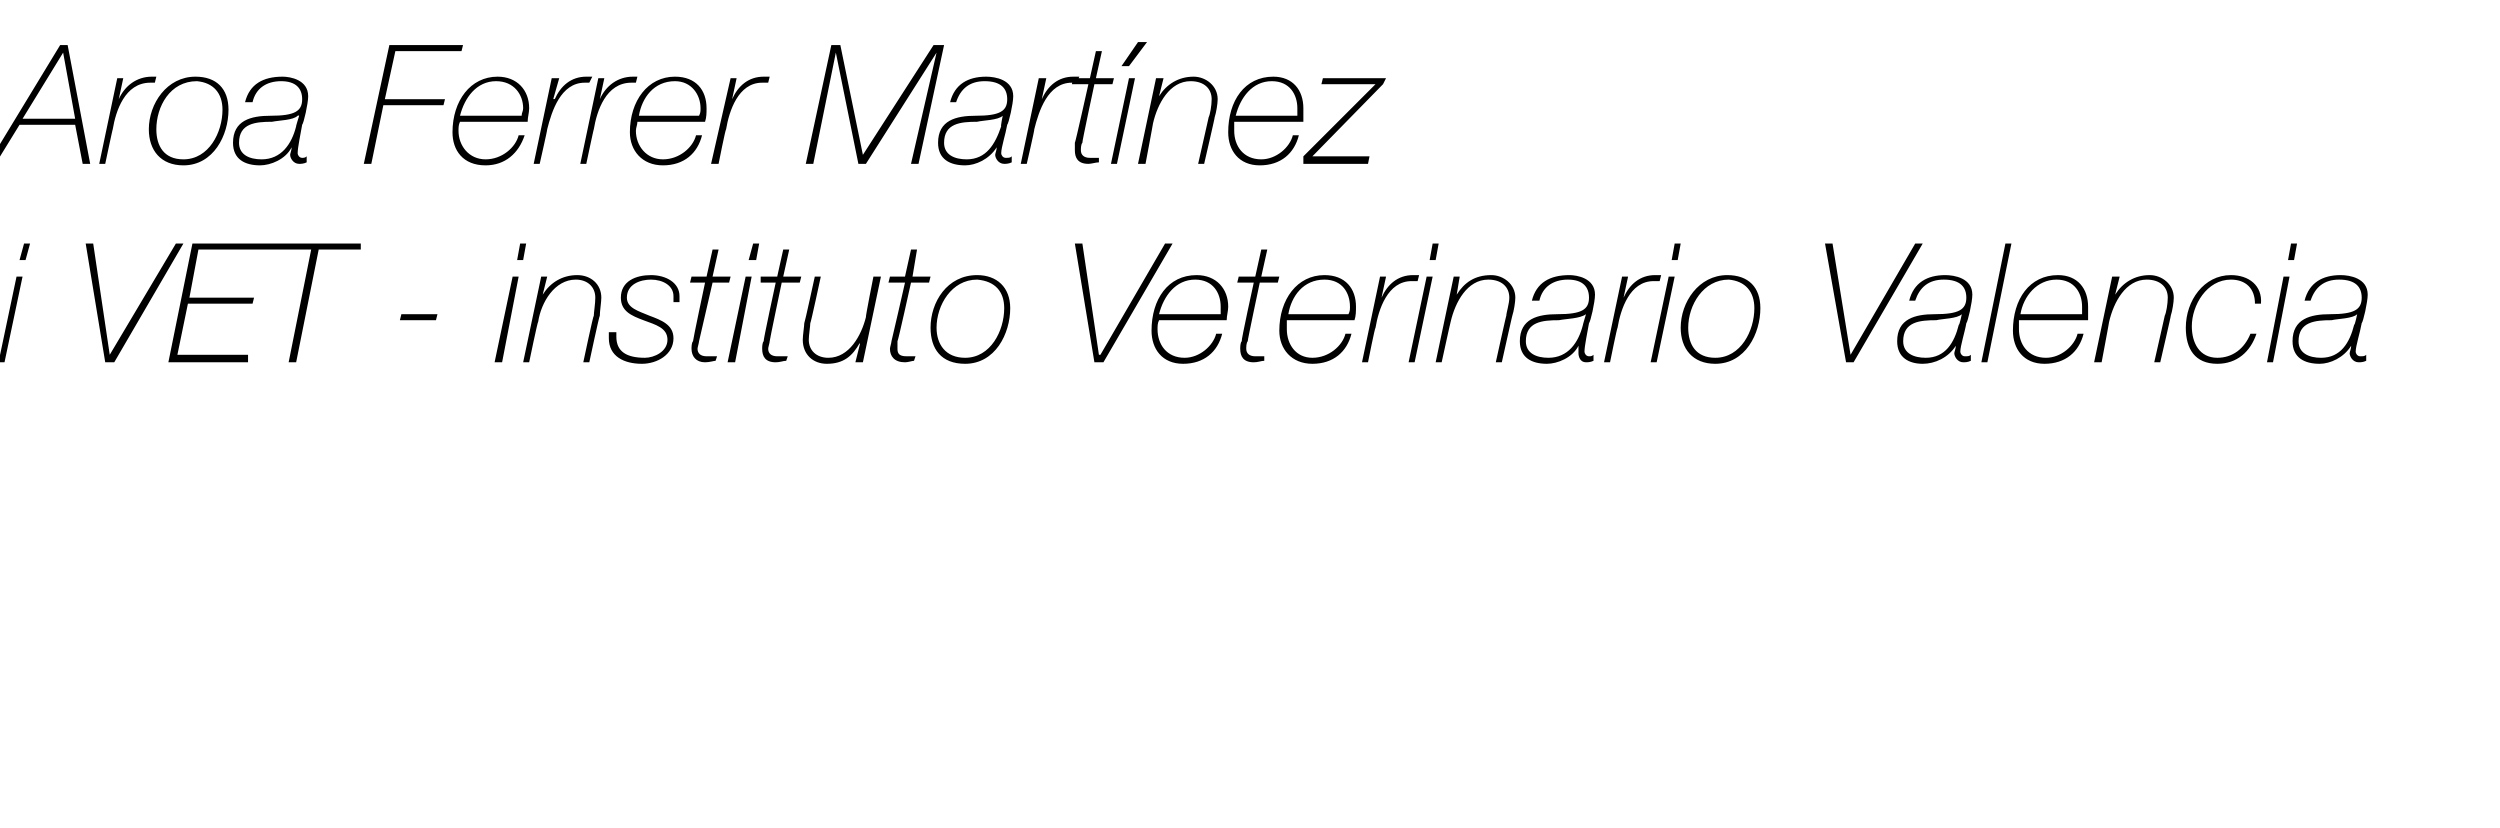 <?xml version="1.0" standalone="no"?><!DOCTYPE svg PUBLIC "-//W3C//DTD SVG 1.1//EN" "http://www.w3.org/Graphics/SVG/1.1/DTD/svg11.dtd"><svg xmlns="http://www.w3.org/2000/svg" version="1.1" width="166.3px" height="55.1px" viewBox="0 -3 166.3 55.1" style="top:-3px">  <desc>Aroa Ferrer Mart nez i VET instituto Veterinario Valencia</desc>  <defs/>  <g id="Polygon278340">    <path d="M 1.1 15.4 L 1.5 15.4 L 0.3 21.1 L -0.1 21.1 L 1.1 15.4 Z M 1.6 13.2 L 2 13.2 L 1.7 14.3 L 1.3 14.3 L 1.6 13.2 Z M 5.7 13.2 L 6.2 13.2 L 7.3 20.6 L 7.3 20.6 L 11.7 13.2 L 12.2 13.2 L 7.6 21.1 L 7 21.1 L 5.7 13.2 Z M 12.8 13.2 L 18 13.2 L 17.9 13.6 L 13.2 13.6 L 12.6 16.8 L 16.9 16.8 L 16.8 17.2 L 12.5 17.2 L 11.8 20.6 L 16.5 20.6 L 16.5 21.1 L 11.2 21.1 L 12.8 13.2 Z M 17.9 13.6 L 18 13.2 L 24 13.2 L 24 13.6 L 21.2 13.6 L 19.7 21.1 L 19.2 21.1 L 20.7 13.6 L 17.9 13.6 Z M 26.6 18.3 L 26.7 17.9 L 29.1 17.9 L 29 18.3 L 26.6 18.3 Z M 34.1 15.4 L 34.5 15.4 L 33.4 21.1 L 32.9 21.1 L 34.1 15.4 Z M 34.6 13.2 L 35 13.2 L 34.8 14.3 L 34.4 14.3 L 34.6 13.2 Z M 36 15.4 L 36.4 15.4 L 36.1 16.6 C 36.1 16.6 36.15 16.63 36.1 16.6 C 36.6 15.8 37.4 15.3 38.4 15.3 C 39.3 15.3 40 15.9 40 16.8 C 40 17.1 39.9 17.7 39.9 18 C 39.87 17.96 39.2 21.1 39.2 21.1 L 38.8 21.1 C 38.8 21.1 39.46 17.97 39.5 18 C 39.5 17.8 39.6 17.2 39.6 16.8 C 39.6 16.1 39.1 15.6 38.3 15.6 C 36.9 15.6 36 17.1 35.8 18.4 C 35.76 18.39 35.2 21.1 35.2 21.1 L 34.8 21.1 L 36 15.4 Z M 41 19.1 C 41 19.2 41 19.3 41 19.4 C 41 20.4 41.7 20.8 42.9 20.8 C 43.5 20.8 44.4 20.4 44.4 19.6 C 44.4 18.8 43.6 18.6 42.8 18.3 C 42 18 41.3 17.7 41.3 16.8 C 41.3 15.7 42.3 15.3 43.3 15.3 C 44.3 15.3 45.2 15.8 45.2 16.7 C 45.2 16.8 45.2 16.9 45.2 17.1 C 45.2 17.1 44.8 17.1 44.8 17.1 C 44.8 17 44.8 16.9 44.8 16.7 C 44.8 16 44.1 15.6 43.3 15.6 C 42.6 15.6 41.7 15.9 41.7 16.8 C 41.7 17.5 42.5 17.7 43.2 18 C 44 18.3 44.8 18.6 44.8 19.5 C 44.8 20.6 43.7 21.2 42.7 21.2 C 41.5 21.2 40.5 20.7 40.5 19.5 C 40.5 19.4 40.5 19.3 40.5 19.1 C 40.5 19.1 41 19.1 41 19.1 Z M 46 15.4 L 47 15.4 L 47.4 13.6 L 47.8 13.6 L 47.4 15.4 L 48.6 15.4 L 48.5 15.8 L 47.4 15.8 C 47.4 15.8 46.5 19.7 46.5 19.7 C 46.5 19.8 46.4 20.1 46.4 20.2 C 46.4 20.5 46.6 20.7 47 20.7 C 47.3 20.7 47.5 20.7 47.7 20.7 C 47.7 20.7 47.6 21 47.6 21 C 47.5 21 47.2 21.1 46.9 21.1 C 46.3 21.1 46 20.7 46 20.2 C 46 20.1 46 19.8 46.1 19.7 C 46.08 19.67 46.9 15.8 46.9 15.8 L 45.9 15.8 L 46 15.4 Z M 49.6 15.4 L 50 15.4 L 48.9 21.1 L 48.4 21.1 L 49.6 15.4 Z M 50.1 13.2 L 50.5 13.2 L 50.3 14.3 L 49.8 14.3 L 50.1 13.2 Z M 50.6 15.4 L 51.7 15.4 L 52.1 13.6 L 52.5 13.6 L 52.1 15.4 L 53.3 15.4 L 53.2 15.8 L 52 15.8 C 52 15.8 51.18 19.7 51.2 19.7 C 51.2 19.8 51.1 20.1 51.1 20.2 C 51.1 20.5 51.3 20.7 51.7 20.7 C 51.9 20.7 52.1 20.7 52.4 20.7 C 52.4 20.7 52.3 21 52.3 21 C 52.1 21 51.9 21.1 51.6 21.1 C 50.9 21.1 50.7 20.7 50.7 20.2 C 50.7 20.1 50.7 19.8 50.8 19.7 C 50.76 19.67 51.6 15.8 51.6 15.8 L 50.6 15.8 L 50.6 15.4 Z M 57.4 21.1 L 56.9 21.1 L 57.2 19.9 C 57.2 19.9 57.18 19.84 57.2 19.8 C 56.7 20.7 56.1 21.2 55 21.2 C 54.1 21.2 53.4 20.6 53.4 19.6 C 53.4 19.3 53.5 18.7 53.5 18.5 C 53.53 18.49 54.2 15.4 54.2 15.4 L 54.6 15.4 C 54.6 15.4 53.94 18.48 53.9 18.5 C 53.9 18.7 53.8 19.3 53.8 19.6 C 53.8 20.3 54.3 20.8 55.1 20.8 C 56.5 20.8 57.3 19.3 57.6 18.1 C 57.57 18.06 58.1 15.4 58.1 15.4 L 58.6 15.4 L 57.4 21.1 Z M 59.2 15.4 L 60.2 15.4 L 60.6 13.6 L 61 13.6 L 60.7 15.4 L 61.9 15.4 L 61.8 15.8 L 60.6 15.8 C 60.6 15.8 59.74 19.7 59.7 19.7 C 59.7 19.8 59.7 20.1 59.7 20.2 C 59.7 20.5 59.8 20.7 60.3 20.7 C 60.5 20.7 60.7 20.7 60.9 20.7 C 60.9 20.7 60.8 21 60.8 21 C 60.7 21 60.4 21.1 60.2 21.1 C 59.5 21.1 59.2 20.7 59.2 20.2 C 59.2 20.1 59.3 19.8 59.3 19.7 C 59.32 19.67 60.2 15.8 60.2 15.8 L 59.1 15.8 L 59.2 15.4 Z M 62.3 18.8 C 62.3 19.9 62.9 20.8 64.2 20.8 C 65.9 20.8 66.8 19 66.8 17.5 C 66.8 16.4 66.2 15.7 65 15.6 C 63.3 15.6 62.3 17.3 62.3 18.8 Z M 67.2 17.5 C 67.2 19.2 66.2 21.2 64.2 21.2 C 62.6 21.2 61.9 20.2 61.9 18.8 C 61.9 17.1 63 15.3 65 15.3 C 66.3 15.3 67.2 16.1 67.2 17.5 Z M 71.5 13.2 L 72 13.2 L 73.1 20.6 L 73.2 20.6 L 77.5 13.2 L 78 13.2 L 73.4 21.1 L 72.8 21.1 L 71.5 13.2 Z M 77.1 18.3 C 77 18.5 77 18.7 77 18.9 C 77 19.9 77.6 20.8 78.8 20.8 C 79.8 20.8 80.7 20 80.9 19.2 C 80.9 19.2 81.3 19.2 81.3 19.2 C 81 20.4 80.1 21.2 78.7 21.2 C 77.3 21.2 76.6 20.2 76.6 19 C 76.6 16.9 77.7 15.3 79.6 15.3 C 80.9 15.3 81.7 16.2 81.7 17.4 C 81.7 17.7 81.6 18 81.6 18.3 C 81.6 18.3 77.1 18.3 77.1 18.3 Z M 81.2 17.9 C 81.2 17.7 81.2 17.6 81.2 17.4 C 81.2 16.5 80.7 15.6 79.5 15.6 C 78.2 15.6 77.4 16.7 77.1 17.9 C 77.1 17.9 81.2 17.9 81.2 17.9 Z M 82.4 15.4 L 83.5 15.4 L 83.9 13.6 L 84.3 13.6 L 83.9 15.4 L 85.1 15.4 L 85 15.8 L 83.8 15.8 C 83.8 15.8 82.97 19.7 83 19.7 C 82.9 19.8 82.9 20.1 82.9 20.2 C 82.9 20.5 83.1 20.7 83.5 20.7 C 83.7 20.7 83.9 20.7 84.1 20.7 C 84.1 20.7 84.1 21 84.1 21 C 83.9 21 83.7 21.1 83.4 21.1 C 82.7 21.1 82.5 20.7 82.5 20.2 C 82.5 20.1 82.5 19.8 82.6 19.7 C 82.55 19.67 83.4 15.8 83.4 15.8 L 82.3 15.8 L 82.4 15.4 Z M 85.6 18.3 C 85.6 18.5 85.6 18.7 85.6 18.9 C 85.6 19.9 86.2 20.8 87.3 20.8 C 88.4 20.8 89.3 20 89.5 19.2 C 89.5 19.2 89.9 19.2 89.9 19.2 C 89.6 20.4 88.7 21.2 87.3 21.2 C 85.9 21.2 85.1 20.2 85.1 19 C 85.1 16.9 86.3 15.3 88.1 15.3 C 89.5 15.3 90.2 16.2 90.2 17.4 C 90.2 17.7 90.2 18 90.1 18.3 C 90.1 18.3 85.6 18.3 85.6 18.3 Z M 89.7 17.9 C 89.8 17.7 89.8 17.6 89.8 17.4 C 89.8 16.5 89.3 15.6 88.1 15.6 C 86.7 15.6 85.9 16.7 85.7 17.9 C 85.7 17.9 89.7 17.9 89.7 17.9 Z M 91.8 15.4 L 92.2 15.4 L 91.9 16.8 C 91.9 16.8 91.9 16.75 91.9 16.8 C 92.3 15.9 93 15.3 94 15.3 C 94.2 15.3 94.3 15.3 94.4 15.3 C 94.4 15.3 94.3 15.7 94.3 15.7 C 94.1 15.7 94 15.7 93.9 15.7 C 92.3 15.7 91.7 17.6 91.5 18.8 C 91.46 18.77 91 21.1 91 21.1 L 90.6 21.1 L 91.8 15.4 Z M 94.9 15.4 L 95.3 15.4 L 94.1 21.1 L 93.7 21.1 L 94.9 15.4 Z M 95.3 13.2 L 95.7 13.2 L 95.5 14.3 L 95.1 14.3 L 95.3 13.2 Z M 96.7 15.4 L 97.1 15.4 L 96.9 16.6 C 96.9 16.6 96.88 16.63 96.9 16.6 C 97.4 15.8 98.1 15.3 99.2 15.3 C 100 15.3 100.8 15.9 100.8 16.8 C 100.8 17.1 100.7 17.7 100.6 18 C 100.6 17.96 99.9 21.1 99.9 21.1 L 99.5 21.1 C 99.5 21.1 100.19 17.97 100.2 18 C 100.2 17.8 100.4 17.2 100.4 16.8 C 100.4 16.1 99.9 15.6 99 15.6 C 97.6 15.6 96.8 17.1 96.5 18.4 C 96.49 18.39 95.9 21.1 95.9 21.1 L 95.5 21.1 L 96.7 15.4 Z M 105.5 17.9 C 105.5 17.9 105.46 17.86 105.5 17.9 C 105.1 18.2 104.2 18.2 103.7 18.3 C 102.6 18.3 101.5 18.4 101.5 19.7 C 101.5 20.5 102.2 20.8 103 20.8 C 104.3 20.8 105 19.8 105.3 18.6 C 105.28 18.63 105.5 17.9 105.5 17.9 Z M 101.9 17 C 102.2 15.8 103.1 15.3 104.4 15.3 C 104.9 15.3 106.1 15.5 106.1 16.6 C 106.1 17.1 105.8 18.4 105.7 18.5 C 105.6 19.1 105.4 20 105.4 20.4 C 105.4 20.5 105.5 20.7 105.7 20.7 C 105.8 20.7 105.9 20.7 106 20.6 C 106 20.6 106 21 106 21 C 105.8 21.1 105.6 21.1 105.5 21.1 C 105.1 21.1 105 20.7 105 20.5 C 105 20.4 105 20.2 105 20 C 105 20 105 20 105 20 C 104.6 20.8 103.6 21.2 102.9 21.2 C 101.9 21.2 101.1 20.8 101.1 19.7 C 101.1 18.2 102.3 17.9 103.6 17.9 C 105.2 17.9 105.7 17.6 105.7 16.8 C 105.7 16.1 105.3 15.6 104.3 15.6 C 103.3 15.6 102.6 16.1 102.4 17 C 102.4 17 101.9 17 101.9 17 Z M 107.9 15.4 L 108.3 15.4 L 108 16.8 C 108 16.8 108.01 16.75 108 16.8 C 108.4 15.9 109.1 15.3 110.1 15.3 C 110.3 15.3 110.4 15.3 110.5 15.3 C 110.5 15.3 110.4 15.7 110.4 15.7 C 110.3 15.7 110.1 15.7 110 15.7 C 108.4 15.7 107.8 17.6 107.6 18.8 C 107.57 18.77 107.1 21.1 107.1 21.1 L 106.7 21.1 L 107.9 15.4 Z M 111 15.4 L 111.4 15.4 L 110.2 21.1 L 109.8 21.1 L 111 15.4 Z M 111.4 13.2 L 111.8 13.2 L 111.6 14.3 L 111.2 14.3 L 111.4 13.2 Z M 112.3 18.8 C 112.3 19.9 112.8 20.8 114.1 20.8 C 115.8 20.8 116.7 19 116.7 17.5 C 116.7 16.4 116.1 15.7 115 15.6 C 113.3 15.6 112.3 17.3 112.3 18.8 Z M 117.1 17.5 C 117.1 19.2 116.1 21.2 114.1 21.2 C 112.6 21.2 111.8 20.2 111.8 18.8 C 111.8 17.1 113 15.3 114.9 15.3 C 116.3 15.3 117.1 16.1 117.1 17.5 Z M 121.4 13.2 L 121.9 13.2 L 123.1 20.6 L 123.1 20.6 L 127.4 13.2 L 127.9 13.2 L 123.3 21.1 L 122.8 21.1 L 121.4 13.2 Z M 130.5 17.9 C 130.5 17.9 130.52 17.86 130.5 17.9 C 130.2 18.2 129.2 18.2 128.8 18.3 C 127.7 18.3 126.6 18.4 126.6 19.7 C 126.6 20.5 127.3 20.8 128.1 20.8 C 129.4 20.8 130 19.8 130.3 18.6 C 130.35 18.63 130.5 17.9 130.5 17.9 Z M 127 17 C 127.3 15.8 128.2 15.3 129.4 15.3 C 130 15.3 131.2 15.5 131.2 16.6 C 131.2 17.1 130.9 18.4 130.8 18.5 C 130.7 19.1 130.4 20 130.4 20.4 C 130.4 20.5 130.5 20.7 130.7 20.7 C 130.9 20.7 131 20.7 131.1 20.6 C 131.1 20.6 131.1 21 131.1 21 C 130.9 21.1 130.7 21.1 130.6 21.1 C 130.2 21.1 130 20.7 130 20.5 C 130 20.4 130.1 20.2 130.1 20 C 130.1 20 130.1 20 130.1 20 C 129.6 20.8 128.7 21.2 127.9 21.2 C 127 21.2 126.2 20.8 126.2 19.7 C 126.2 18.2 127.4 17.9 128.7 17.9 C 130.3 17.9 130.8 17.6 130.8 16.8 C 130.8 16.1 130.4 15.6 129.3 15.6 C 128.3 15.6 127.7 16.1 127.4 17 C 127.4 17 127 17 127 17 Z M 133.4 13.2 L 133.8 13.2 L 132.2 21.1 L 131.8 21.1 L 133.4 13.2 Z M 134.3 18.3 C 134.3 18.5 134.3 18.7 134.3 18.9 C 134.3 19.9 134.9 20.8 136.1 20.8 C 137.1 20.8 138 20 138.2 19.2 C 138.2 19.2 138.6 19.2 138.6 19.2 C 138.3 20.4 137.4 21.2 136 21.2 C 134.6 21.2 133.9 20.2 133.9 19 C 133.9 16.9 135 15.3 136.9 15.3 C 138.2 15.3 138.9 16.2 138.9 17.4 C 138.9 17.7 138.9 18 138.9 18.3 C 138.9 18.3 134.3 18.3 134.3 18.3 Z M 138.5 17.9 C 138.5 17.7 138.5 17.6 138.5 17.4 C 138.5 16.5 138 15.6 136.8 15.6 C 135.5 15.6 134.6 16.7 134.4 17.9 C 134.4 17.9 138.5 17.9 138.5 17.9 Z M 140.5 15.4 L 141 15.4 L 140.7 16.6 C 140.7 16.6 140.7 16.63 140.7 16.6 C 141.2 15.8 142 15.3 143 15.3 C 143.8 15.3 144.6 15.9 144.6 16.8 C 144.6 17.1 144.5 17.7 144.4 18 C 144.43 17.96 143.7 21.1 143.7 21.1 L 143.3 21.1 C 143.3 21.1 144.01 17.97 144 18 C 144.1 17.8 144.2 17.2 144.2 16.8 C 144.2 16.1 143.7 15.6 142.8 15.6 C 141.4 15.6 140.6 17.1 140.3 18.4 C 140.31 18.39 139.8 21.1 139.8 21.1 L 139.3 21.1 L 140.5 15.4 Z M 150.1 19.2 C 149.7 20.4 148.8 21.2 147.5 21.2 C 146 21.2 145.4 20.2 145.4 18.8 C 145.4 17 146.6 15.3 148.4 15.3 C 149.6 15.3 150.5 16 150.4 17.2 C 150.4 17.2 150 17.2 150 17.2 C 150 16.2 149.4 15.6 148.4 15.6 C 146.8 15.6 145.8 17.3 145.8 18.7 C 145.8 19.8 146.3 20.8 147.5 20.8 C 148.5 20.8 149.3 20.2 149.7 19.2 C 149.7 19.2 150.1 19.2 150.1 19.2 Z M 151.9 15.4 L 152.3 15.4 L 151.2 21.1 L 150.8 21.1 L 151.9 15.4 Z M 152.4 13.2 L 152.8 13.2 L 152.6 14.3 L 152.2 14.3 L 152.4 13.2 Z M 156.8 17.9 C 156.8 17.9 156.83 17.86 156.8 17.9 C 156.5 18.2 155.5 18.2 155.1 18.3 C 154 18.3 152.9 18.4 152.9 19.7 C 152.9 20.5 153.6 20.8 154.4 20.8 C 155.7 20.8 156.3 19.8 156.6 18.6 C 156.65 18.63 156.8 17.9 156.8 17.9 Z M 153.3 17 C 153.6 15.8 154.5 15.3 155.7 15.3 C 156.3 15.3 157.5 15.5 157.5 16.6 C 157.5 17.1 157.2 18.4 157.1 18.5 C 157 19.1 156.7 20 156.7 20.4 C 156.7 20.5 156.8 20.7 157 20.7 C 157.2 20.7 157.3 20.7 157.4 20.6 C 157.4 20.6 157.4 21 157.4 21 C 157.2 21.1 157 21.1 156.9 21.1 C 156.5 21.1 156.3 20.7 156.3 20.5 C 156.3 20.4 156.4 20.2 156.4 20 C 156.4 20 156.4 20 156.4 20 C 155.9 20.8 155 21.2 154.3 21.2 C 153.3 21.2 152.5 20.8 152.5 19.7 C 152.5 18.2 153.7 17.9 155 17.9 C 156.6 17.9 157.1 17.6 157.1 16.8 C 157.1 16.1 156.7 15.6 155.6 15.6 C 154.6 15.6 154 16.1 153.7 17 C 153.7 17 153.3 17 153.3 17 Z " stroke="none" fill="#000"/>  </g>  <g id="Polygon278339">    <path d="M 1.5 4.9 L 5 4.9 L 4.2 0.5 L 1.5 4.9 Z M 4 0 L 4.5 0 L 6 7.9 L 5.5 7.9 L 5 5.3 L 1.3 5.3 L -0.3 7.9 L -0.8 7.9 L 4 0 Z M 7.8 2.2 L 8.2 2.2 L 7.9 3.6 C 7.9 3.6 7.93 3.55 7.9 3.6 C 8.3 2.7 9.1 2.1 10.1 2.1 C 10.2 2.1 10.3 2.1 10.4 2.1 C 10.4 2.1 10.3 2.5 10.3 2.5 C 10.2 2.5 10.1 2.5 10 2.5 C 8.3 2.5 7.7 4.4 7.5 5.6 C 7.49 5.57 7 7.9 7 7.9 L 6.6 7.9 L 7.8 2.2 Z M 10.4 5.6 C 10.4 6.7 10.9 7.6 12.2 7.6 C 13.9 7.6 14.8 5.8 14.8 4.3 C 14.8 3.2 14.2 2.5 13.1 2.4 C 11.3 2.4 10.4 4.1 10.4 5.6 Z M 15.2 4.3 C 15.2 6 14.2 8 12.2 8 C 10.7 8 9.9 7 9.9 5.6 C 9.9 3.9 11.1 2.1 13 2.1 C 14.4 2.1 15.2 2.9 15.2 4.3 Z M 19.9 4.7 C 19.9 4.7 19.84 4.66 19.8 4.7 C 19.5 5 18.6 5 18.1 5.1 C 17 5.1 15.9 5.2 15.9 6.5 C 15.9 7.3 16.6 7.6 17.4 7.6 C 18.7 7.6 19.4 6.6 19.7 5.4 C 19.67 5.43 19.9 4.7 19.9 4.7 Z M 16.3 3.8 C 16.6 2.6 17.5 2.1 18.8 2.1 C 19.3 2.1 20.5 2.3 20.5 3.4 C 20.5 3.9 20.2 5.2 20.1 5.3 C 20 5.9 19.8 6.8 19.8 7.2 C 19.8 7.3 19.9 7.5 20.1 7.5 C 20.2 7.5 20.3 7.5 20.4 7.4 C 20.4 7.4 20.4 7.8 20.4 7.8 C 20.2 7.9 20 7.9 19.9 7.9 C 19.5 7.9 19.3 7.5 19.3 7.3 C 19.3 7.2 19.4 7 19.4 6.8 C 19.4 6.8 19.4 6.8 19.4 6.8 C 19 7.6 18 8 17.3 8 C 16.3 8 15.5 7.6 15.5 6.5 C 15.5 5 16.7 4.7 18 4.7 C 19.6 4.7 20.1 4.4 20.1 3.6 C 20.1 2.9 19.7 2.4 18.7 2.4 C 17.7 2.4 17 2.9 16.8 3.8 C 16.8 3.8 16.3 3.8 16.3 3.8 Z M 25.9 0 L 30.8 0 L 30.7 0.4 L 26.3 0.4 L 25.6 3.6 L 29.6 3.6 L 29.5 4 L 25.5 4 L 24.7 7.9 L 24.2 7.9 L 25.9 0 Z M 30.6 5.1 C 30.5 5.3 30.5 5.5 30.5 5.7 C 30.5 6.7 31.2 7.6 32.3 7.6 C 33.4 7.6 34.3 6.8 34.5 6 C 34.5 6 34.9 6 34.9 6 C 34.5 7.2 33.6 8 32.3 8 C 30.8 8 30.1 7 30.1 5.8 C 30.1 3.7 31.3 2.1 33.1 2.1 C 34.4 2.1 35.2 3 35.2 4.2 C 35.2 4.5 35.1 4.8 35.1 5.1 C 35.1 5.1 30.6 5.1 30.6 5.1 Z M 34.7 4.7 C 34.7 4.5 34.8 4.4 34.8 4.2 C 34.8 3.3 34.2 2.4 33 2.4 C 31.7 2.4 30.9 3.5 30.6 4.7 C 30.6 4.7 34.7 4.7 34.7 4.7 Z M 36.7 2.2 L 37.2 2.2 L 36.8 3.6 C 36.8 3.6 36.87 3.55 36.9 3.6 C 37.3 2.7 38 2.1 39 2.1 C 39.1 2.1 39.2 2.1 39.4 2.1 C 39.4 2.1 39.2 2.5 39.2 2.5 C 39.1 2.5 39 2.5 38.9 2.5 C 37.3 2.5 36.7 4.4 36.4 5.6 C 36.43 5.57 35.9 7.9 35.9 7.9 L 35.5 7.9 L 36.7 2.2 Z M 39.8 2.2 L 40.2 2.2 L 39.9 3.6 C 39.9 3.6 39.93 3.55 39.9 3.6 C 40.3 2.7 41.1 2.1 42.1 2.1 C 42.2 2.1 42.3 2.1 42.4 2.1 C 42.4 2.1 42.3 2.5 42.3 2.5 C 42.2 2.5 42.1 2.5 42 2.5 C 40.3 2.5 39.7 4.4 39.5 5.6 C 39.49 5.57 39 7.9 39 7.9 L 38.6 7.9 L 39.8 2.2 Z M 42.4 5.1 C 42.4 5.3 42.3 5.5 42.3 5.7 C 42.3 6.7 43 7.6 44.1 7.6 C 45.2 7.6 46.1 6.8 46.3 6 C 46.3 6 46.7 6 46.7 6 C 46.4 7.2 45.5 8 44.1 8 C 42.7 8 41.9 7 41.9 5.8 C 41.9 3.7 43.1 2.1 44.9 2.1 C 46.3 2.1 47 3 47 4.2 C 47 4.5 47 4.8 46.9 5.1 C 46.9 5.1 42.4 5.1 42.4 5.1 Z M 46.5 4.7 C 46.6 4.5 46.6 4.4 46.6 4.2 C 46.6 3.3 46 2.4 44.9 2.4 C 43.5 2.4 42.7 3.5 42.5 4.7 C 42.5 4.7 46.5 4.7 46.5 4.7 Z M 48.6 2.2 L 49 2.2 L 48.7 3.6 C 48.7 3.6 48.7 3.55 48.7 3.6 C 49.1 2.7 49.8 2.1 50.8 2.1 C 51 2.1 51.1 2.1 51.2 2.1 C 51.2 2.1 51.1 2.5 51.1 2.5 C 50.9 2.5 50.8 2.5 50.7 2.5 C 49.1 2.5 48.5 4.4 48.3 5.6 C 48.26 5.57 47.8 7.9 47.8 7.9 L 47.3 7.9 L 48.6 2.2 Z M 55.3 0 L 55.9 0 L 57.4 7.3 L 57.4 7.3 L 62.1 0 L 62.8 0 L 61.1 7.9 L 60.6 7.9 L 62.3 0.5 L 62.3 0.5 L 57.6 7.9 L 57.1 7.9 L 55.6 0.5 L 55.6 0.5 L 54.1 7.9 L 53.6 7.9 L 55.3 0 Z M 66.7 4.7 C 66.7 4.7 66.73 4.66 66.7 4.7 C 66.4 5 65.4 5 65 5.1 C 63.9 5.1 62.8 5.2 62.8 6.5 C 62.8 7.3 63.5 7.6 64.3 7.6 C 65.6 7.6 66.2 6.6 66.6 5.4 C 66.55 5.43 66.7 4.7 66.7 4.7 Z M 63.2 3.8 C 63.5 2.6 64.4 2.1 65.6 2.1 C 66.2 2.1 67.4 2.3 67.4 3.4 C 67.4 3.9 67.1 5.2 67 5.3 C 66.9 5.9 66.6 6.8 66.6 7.2 C 66.6 7.3 66.7 7.5 66.9 7.5 C 67.1 7.5 67.2 7.5 67.3 7.4 C 67.3 7.4 67.3 7.8 67.3 7.8 C 67.1 7.9 66.9 7.9 66.8 7.9 C 66.4 7.9 66.2 7.5 66.2 7.3 C 66.2 7.2 66.3 7 66.3 6.8 C 66.3 6.8 66.3 6.8 66.3 6.8 C 65.8 7.6 64.9 8 64.2 8 C 63.2 8 62.4 7.6 62.4 6.5 C 62.4 5 63.6 4.7 64.9 4.7 C 66.5 4.7 67 4.4 67 3.6 C 67 2.9 66.6 2.4 65.5 2.4 C 64.5 2.4 63.9 2.9 63.6 3.8 C 63.6 3.8 63.2 3.8 63.2 3.8 Z M 69.1 2.2 L 69.6 2.2 L 69.3 3.6 C 69.3 3.6 69.28 3.55 69.3 3.6 C 69.7 2.7 70.4 2.1 71.4 2.1 C 71.5 2.1 71.6 2.1 71.8 2.1 C 71.8 2.1 71.6 2.5 71.6 2.5 C 71.5 2.5 71.4 2.5 71.3 2.5 C 69.7 2.5 69.1 4.4 68.8 5.6 C 68.84 5.57 68.3 7.9 68.3 7.9 L 67.9 7.9 L 69.1 2.2 Z M 71.4 2.2 L 72.5 2.2 L 72.9 0.4 L 73.3 0.4 L 72.9 2.2 L 74.1 2.2 L 74 2.6 L 72.8 2.6 C 72.8 2.6 71.96 6.5 72 6.5 C 71.9 6.6 71.9 6.9 71.9 7 C 71.9 7.3 72.1 7.5 72.5 7.5 C 72.7 7.5 72.9 7.5 73.1 7.5 C 73.1 7.5 73.1 7.8 73.1 7.8 C 72.9 7.8 72.6 7.9 72.4 7.9 C 71.7 7.9 71.5 7.5 71.5 7 C 71.5 6.9 71.5 6.6 71.5 6.5 C 71.54 6.47 72.4 2.6 72.4 2.6 L 71.3 2.6 L 71.4 2.2 Z M 73.9 7.9 L 75.1 2.2 L 75.5 2.2 L 74.3 7.9 L 73.9 7.9 Z M 75.7 -0.2 L 76.3 -0.2 L 75.1 1.4 L 74.6 1.4 L 75.7 -0.2 Z M 76.9 2.2 L 77.4 2.2 L 77.1 3.4 C 77.1 3.4 77.1 3.43 77.1 3.4 C 77.6 2.6 78.4 2.1 79.4 2.1 C 80.2 2.1 81 2.7 81 3.6 C 81 3.9 80.9 4.5 80.8 4.8 C 80.83 4.76 80.1 7.9 80.1 7.9 L 79.7 7.9 C 79.7 7.9 80.41 4.77 80.4 4.8 C 80.5 4.6 80.6 4 80.6 3.6 C 80.6 2.9 80.1 2.4 79.2 2.4 C 77.8 2.4 77 3.9 76.7 5.2 C 76.71 5.19 76.2 7.9 76.2 7.9 L 75.7 7.9 L 76.9 2.2 Z M 82.1 5.1 C 82.1 5.3 82.1 5.5 82.1 5.7 C 82.1 6.7 82.7 7.6 83.9 7.6 C 84.9 7.6 85.8 6.8 86 6 C 86 6 86.4 6 86.4 6 C 86.1 7.2 85.2 8 83.8 8 C 82.4 8 81.7 7 81.7 5.8 C 81.7 3.7 82.8 2.1 84.7 2.1 C 86 2.1 86.7 3 86.7 4.2 C 86.7 4.5 86.7 4.8 86.7 5.1 C 86.7 5.1 82.1 5.1 82.1 5.1 Z M 86.3 4.7 C 86.3 4.5 86.3 4.4 86.3 4.2 C 86.3 3.3 85.8 2.4 84.6 2.4 C 83.3 2.4 82.5 3.5 82.2 4.7 C 82.2 4.7 86.3 4.7 86.3 4.7 Z M 86.7 7.4 L 91.5 2.6 L 87.9 2.6 L 88 2.2 L 92.2 2.2 L 92 2.6 L 87.3 7.4 L 91.1 7.4 L 91 7.9 L 86.7 7.9 L 86.7 7.4 Z " stroke="none" fill="#000"/>  </g></svg>